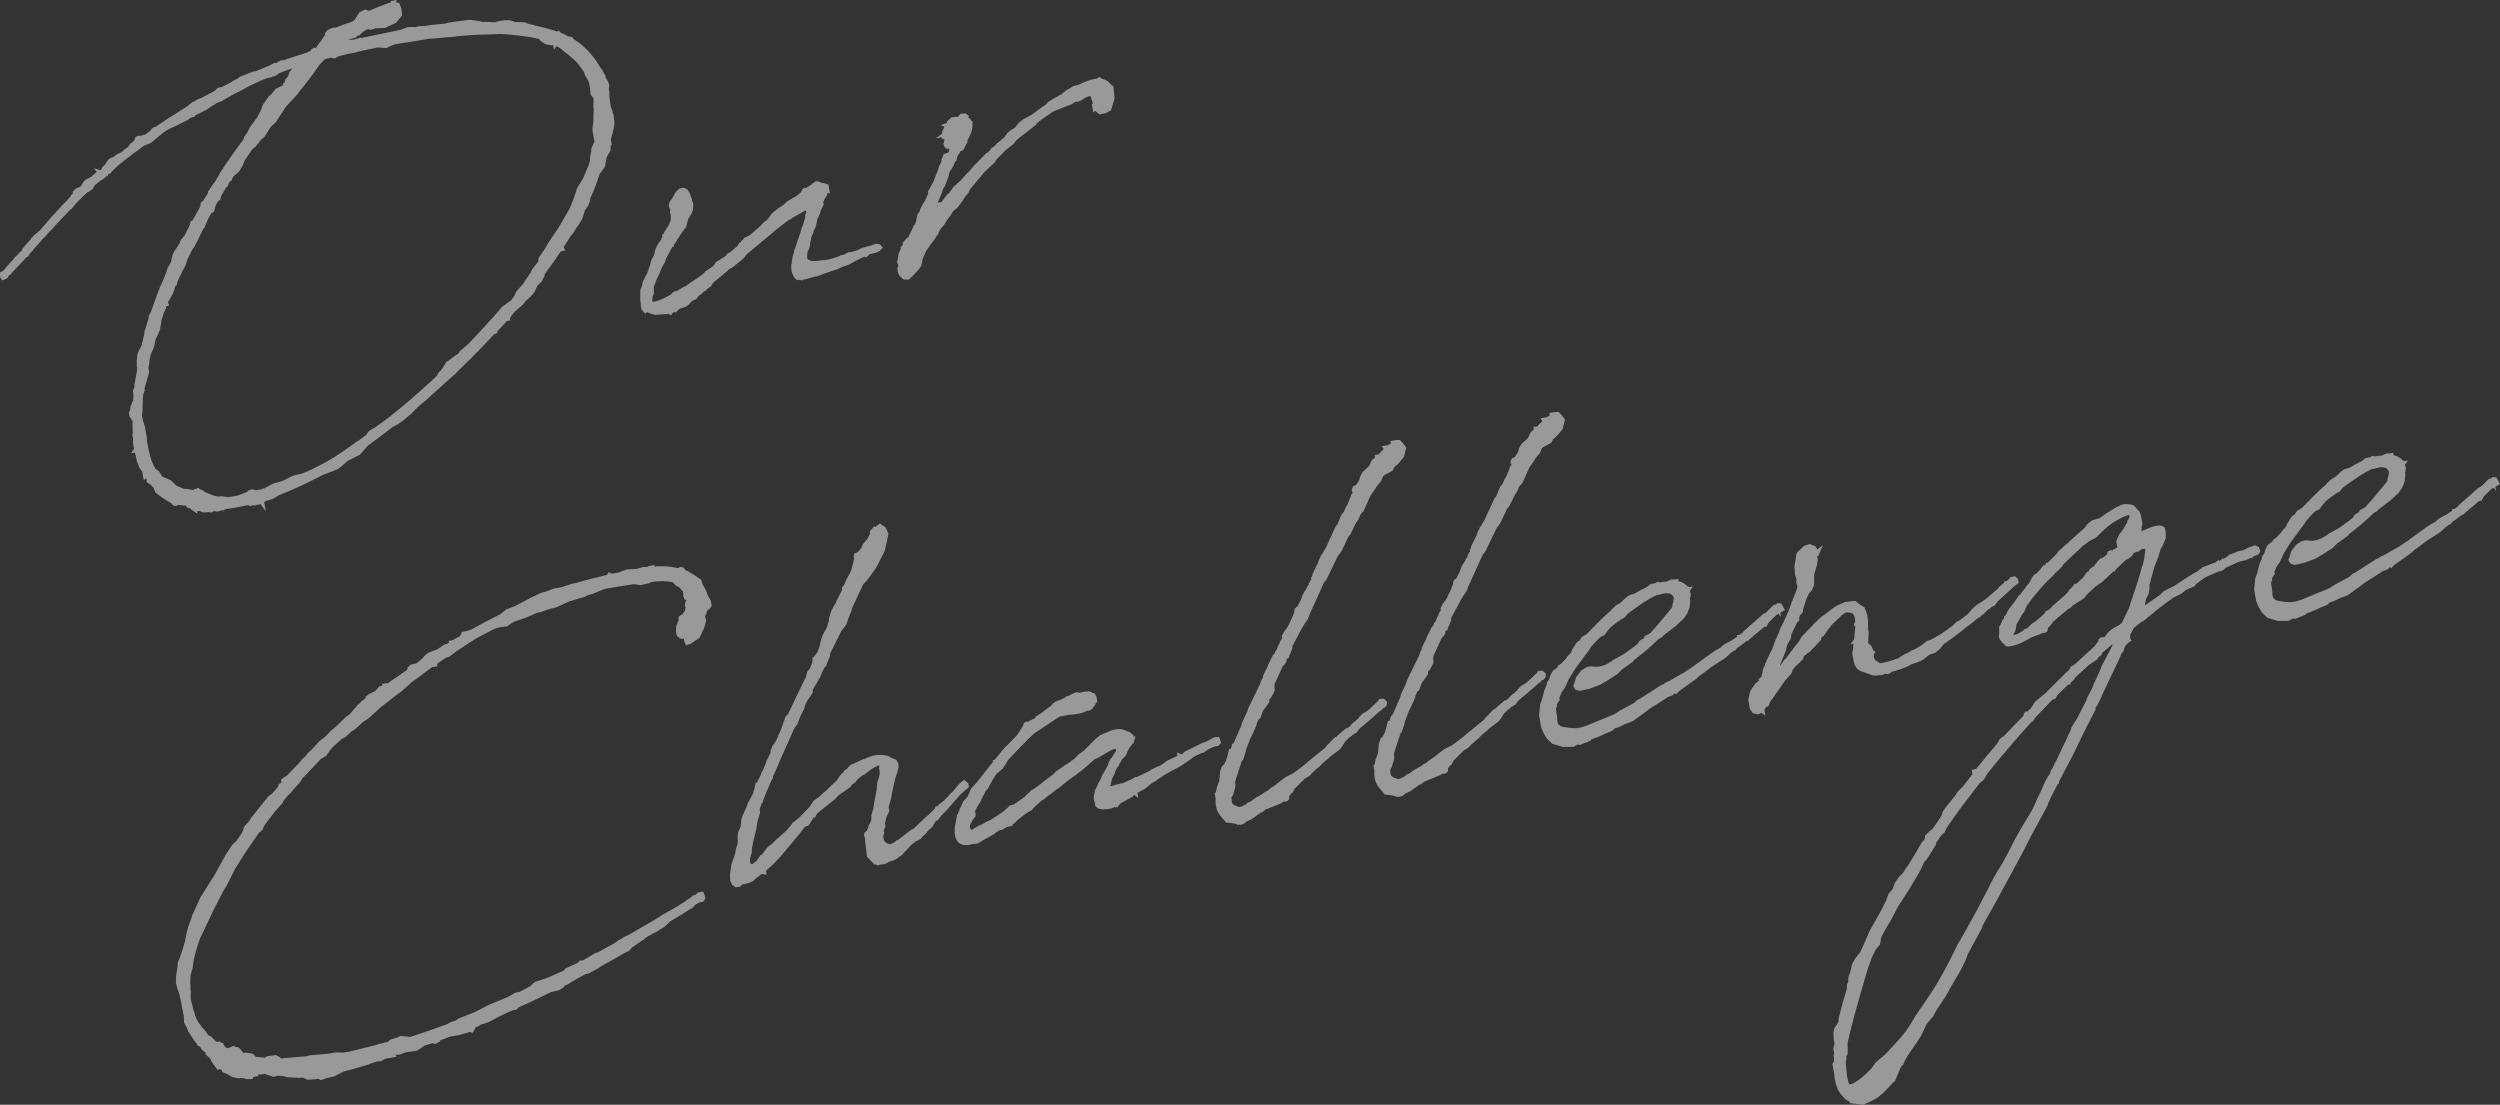 <?xml version="1.0" encoding="UTF-8"?><svg id="_レイヤー_2" xmlns="http://www.w3.org/2000/svg" viewBox="0 0 350.567 154.915"><rect x="0" y="0" width="350.567" height="154.915" fill="#333333" stroke="none"/><defs><style>.cls-1{opacity:.5;}.cls-2{fill:#fff;stroke:#fff;stroke-miterlimit:10;stroke-width:.672px;}</style></defs><g id="_レイヤー_3"><g class="cls-1"><path class="cls-2" d="m20.923,67.159c-.065-.046-.142-.148-.162-.261l-.197-.137-.075-.103-.103.075-.02-.111.056-.01-.086-.159-.029-.168.036-.122c-.429-.792-.481-.435-.706-1.378l-.066-.047-.408-1.663-.056.01.046-.065-.079-.448.056-.01-.029-.168-.125-.382.022-.525-.06-.336.057-.01c-.03-.169-.06-.337-.032-.515-.03-.168-.05-.28-.014-.401l-.03-.169.027-1.161-.076-.102-.132-.093-.03-.168-.075-.102-.066-.046-.059-.337-.057.01-.01-.056.111-.02.027-.178-.03-.169.047-.065-.011-.057.043-.413.165-.375.073-.245.103-.076.01.056.025-.178.05-.701-.032-.515-.04-.225.211-.442c-.01-.056-.02-.112.027-.178l-.04-.224.062-.301.347-1.969-.079-.448.017-.233-.013-.402.016-.233.097-.769.211-.442.35-.64c.017-.234.089-.479.161-.723l.037-.121.188-.901.016-.234.591-1.896.007-.292.175-.318.092-.132.693-1.972.631-1.671.092-.132.77-1.87.181-.61.406-.649c-.01-.056.046-.065.046-.065l.188-.901.108-.364.313-.519.37-.527.267-.452.109-.367.527-.614.772-1.522.026-.179.072-.244.169-.029,1.188-2.118.063-.3.017-.233.398-.36.128-.253.499-.782.017-.234,1.017-1.45.709-1.224.415-.594-.01-.057c.924-1.319,1.838-2.693,2.782-3.9l.155-.432.415-.594.341-.695,1.071-1.462.516-1.016.228-.676.785-1.121.204-.152.148-.141.62-.746.961-.458.164-.376.158-.085.146-.488.38-.472.191-.554.369-.527.194-.208.68-.409.287-.339.046-.067-.056.01c.056-.01.046-.066.046-.066l-3.582,1.325-.195.208-.316.172-.234-.017-.148.141-.505.089-.867.326-.057.01-1.761.831-1.053.59-1.062.535-.158.085-1.211.677-.363.236-.597.221-.057.01-.521.323-.624.399-.306.228-1.911.972.011.056-.057.01-.587.276-.093.133-2.181,1.077-.056.01-.373.181-.215.096-.623.399-1.766,1.466-.97.404c-1.283.918-2.557,1.895-3.774,2.861l.057-.01-.399.358-.491.492-.139.198-.169.03-.25.217-.036.122-.112.02-.344.349-.521.324-.762.596c.01.056-.046.066-.092.132l-.277.395.01.057-.103.076-.01-.056-.122-.037-.093.132-.102.075c-.595.568-1.244,1.145-1.828,1.768l-.62.745-.205.152-1.854,1.946-.677.755-.297.283-.436.482-.333.406-.204.152-2.02,2.321-.082.188-.261.162-1.947,2.077-.287.34-.111.02-.195.207-.129.253-.158.085-.215.096-.075-.103-.03-.168.017-.233.317-.172,1.056-1.227.343-.35.231-.33.148-.142.353-.293c.047-.066.093-.132.148-.142l-.01-.056.251-.217.056-.01.185-.264.027-.178.148-.141.139-.199.676-.756.158-.085.073-.243.491-.492.158-.085.297-.285.251-.217,1.778-2.047.148-.142.824-.896.241-.274.538-.558.148-.141.677-.754.035-.122.047-.065.158-.086.046-.067.129-.253.103-.076-.158.085-.02-.112.194-.208.158-.085.029.169.195-.208.362-.237.287-.34.083-.188.277-.396.848-.438.547-.501.261-.162.169-.029c.056-.01.103-.076.158-.085l-.076-.104.122.037.354-.294.165-.376.307-.226.175-.321.276-.396.205-.151.541-.212.194-.208.261-.161.43-.191.157-.086.502-.435.465-.313.324-.461.204-.153.445-.425.109-.367.102-.075.459-.023.383-.125.28-.049,1.022-.758-.02-.112.148-.142.383-.125c1.236-.854,2.586-1.728,4.048-2.622l.362-.237.559-.446.147-.141.225-.04.204-.152.057-.01.047-.065.586-.278.113-.02,1.956-1.039.343-.349.663-.175,1.323-.695.205-.151.688-.354.251-.217,1.894-.739.178.027,2.155-.9.316-.171.01.057c.168-.03.373-.183.597-.222l.363-.237.215-.095.29.006c.168-.029.326-.115.495-.145l.046-.065.056-.01,2.791-.897.531-.267.185-.264.159-.086.254.129.286-.339.509-.726.194-.208.313-.517.194-.208.1-.422.185-.263.587-.277.459-.023,1.353-.527.878-.271.372-.18.093-.133.168-.029.119-.309.498-.783.587-.276.31.118.143.149.046-.065,1.614-.689,1.576-.568.158-.085.036-.122.057-.01-.073.243.403-.011.244.072.21.541.083.795-.712.876-1.073.479-.316.171-.749.017-.917.045-.036.123-.168.03-.021-.113-.142-.148-.363.237-.224.04-.521.323-.214.096-.037.121-.297.284-.225.04-.297.284-.662.174-.225.04-1.831,1.421,1.102-.31.046-.065.215-.097-.066-.045.047-.066.065.046.122.036.158-.085.271-.105.693-.007.878-.27.233.016,5.467-1.138.271-.104.652-.231.337-.059.871.02.383-.125.515-.033.065.046c1.065-.188,2.085-.309,3.171-.385l.326-.115.337-.059,2.712-.362,1.547.247.066.047c.636.002,1.272.007,1.919.066l.057-.01.382-.125.898-.158.692-.006.798.264.928.01.412.043.497.201.724.161.188.083c1.079.215,2.233.532,3.22.878l.103-.078.142.149c.433.154.817.376,1.204.597l.168-.03.244.074.086.158.989.692c1.218.999,2.108,2.114,2.784,3.325l.293.353.096.214.021.113.227.305.069.394.229.306.19.43.04.224-.069.59.105.271.003.346-.026.179c.069.393.093.851.161,1.244l.069.393.212.541.039.225.125.382.122,1.02-.043.412-.224,1.022-.291.977.066.046.079.449-.103.076-.017.234-.014.581-.534.902-.23,1.313-.509.725-.158.085c-.409,1.287-.874,2.583-1.426,3.72l-.006.291-.238.62-.508.725-.244.91-.165.376-.268.452-.646.923-.221.386-.473.604-.904,1.431-.071.244.085.159-.168.03-.214.095c-.729,1.111-1.469,2.167-2.265,3.23l-.108.367-.294.63-.64.633-.376.818-.231.329-.389.416-.502.436-.574.679-1.003.87c-.24.273-.481.548-.712.877l-.129.253.02.112-.28.049-1.455,1.586-.026.178-.327.115c-1.695,1.859-3.467,3.617-5.295,5.385l-.24.273-.205.153-.649.577-3.24,2.94c-.409.304-.808.663-1.208,1.022l-.046.065-.251.217-.436.481-.25.218-1.06.881-.567.388-.791.43c-1.172.899-2.343,1.8-3.523,2.644l-.287.339-.77.888-1.752.887-.9.794-.408.304-.699.296-.868.326-.541.211-.112.02-.046.066c-1.538.791-3.662,1.859-5.939,2.722l-.781.485-.653.23-.57.042-.046.066.02.111-.317.172.021.112-.076-.103-.316.171-.066-.045-.111.02-.317.171-.468-.033-.215.096-.132-.093.057-.01-.348.003c-1.111.253-2.177.441-3.141.554l-.316.171-.121-.037-.327.116-.356-.053-.036.122-.179-.027-.524-.023-.112.02.133.093-.103.076-.356-.053-.683.062-.62-.237-.123-.037-.102.077-.31-.119-.245-.073.03.168-.133-.092-.029-.168-.61-.182-.161-.261-.076-.102-.392.069-.188-.083-.402.014-.244-.073-.317.171-.178-.026-.283-.297-.387-.221-.848-.544-.867-.656-.297-.7c-.198-.138-.283-.296-.426-.445l-.065-.046-.32-.174-.065-.047.006-.29Zm51.017-24.83l.508-.726.201-.498.482-.547.435-.482,1.146-1.704.211-.442.852-1.074.079-.535.914-1.375.442-.771,1.375-2.035,1.198-2.06.313-.518.613-1.438.528-1.597.673-1.101.175-.32c.32-.809.799-1.702.996-2.546l-.013-.402.151-.778.033-.468.413-.94q-.01-.056.036-.122l-.287-1.626.033-.468.105-.713v-.983l.05-.702-.069-.393.04-.758.014-.581-.132-.093-.294-.352-.112-.963-.079-.448-.155-.55-.257-.475-.238-.363-.059-.337c-.39-.567-.778-1.134-1.214-1.635l-1.161-1.011-.669-.518-.416-.389-.122-.037c-.132-.091-.264-.185-.386-.221l-.265-.184-.122-.037.011.057-.047.066-.02-.112-.581-.013-.478-.09-.244-.073-.527-.369-.229-.307c-1.276-.354-2.981-.515-4.396-.669l-.937-.066-.057.01-.525-.023-.224.039-.637-.003-.168.03-1.498.032-1.946.112-1.197.096-.393.069-.739.072-.346.004-.964.112-.627.052-.917.047c-1.401.247-2.691.475-3.823.616l-1.234.217-1.071.478-.938-.065-.29-.007-2.896.626-.215.095-.953.168-1.494.379-.419.248-.534-.08-.943.224-.983.983.01.057-.739,1.055-1.359,1.8-.481.548-.416.593-1.603,1.729-1.412,2.157-.743.709-.857,1.364-.455.369-.806,1.009-.455.369-1.145,1.705-.238.62-.441.772-.604.511-.297.284-.046.065-.109.366-.353.294-.247.564-.112.02-.839,1.477-.099.422-.158.085c-.241.274-.37.527-.498.782l-.208.787-.316.171-.488.838-.531,1.25-.103.076-1.066,2.153-.092.132-.165.376-.287.339-.68,1.392-.301.92-.441.772-.037.121-.468.951-.119.31-.146.488-.111.02-.155.432-.146.488-.093.131-.026.179-.791,1.412.085.159-.112.02-.164.375-.027.178-.293.63-.337,1.043-.017.233-.168,1.013-.32.809-.304.573-.115.656c-.251,1.199-.545.846-.799,2.685l.02.111-.036.122c-.072.244-.089.478-.105.712l.01.057.115.325-.716,2.498.076.101-.165.376c-.054.356-.105.712-.093,1.115l-.06,1.629-.046.065c-.076.881.408,1.663.511,2.57l.188,1.065-.026.177.04.226-.026.177.096.215.049.28-.046.065.115.327.06.336.095.215.08.449c.185.717.472,1.362.87,1.985l.462.324.324.521.095.214,1.316.578.558.537.086.158.375.166.875.367.469.033.533.079.479.089.261-.161.327-.116.198.138.243.073.462.324,1.185.485.723.162.111-.02.459-.023.713.106.234.016,1.346-.237.812-.316.598-.221.194-.208.168-.03.103-.076.178.027.311.119,1.065-.188.102-.075.123.036.26-.161.736-.419.373-.181,1.214-.33.745-.363.634-.342.495-.146.999-.233,1.128-.488.057-.01c1.379-.706,2.543-1.316,3.428-1.876.986-.635,1.963-1.328,2.939-2.021l.046-.067.317-.17,1.124-.834.37-.527.94-.57,1.181-.844.613-.456c2.333-1.857,4.646-3.825,6.872-5.952l.165-.375.538-.558.313-.516.268-.452.418-.248.764-.597.521-.323.221-.386.558-.444.502-.436,1.27-1.322,2.521-2.757,1.056-1.226,1.283-.919Z"/><path class="cls-2" d="m111.366,36.999c.017-.234-.022-.458.106-.712l-.02-.111.025-.179.191-.555.018-.233.128-.254c-.01-.057.083-.188.073-.243l.036-.123c.217-.733.501-1.418.719-2.149l.063-.301.128-.253.191-.554.026-.179.191-.554-.003-.346.165-.376-.079-.448-.142-.148-.162-.262-.194.208-.112.02-.68.409-1.108.601-.149.141-.372.182-.511.38-1.273.975-.9.795-.308.228-2.973,2.489-.231.329-.111.02-.129.254-1.468,1.183-.578.333-.092.132-1.97,1.619-.093.132-.102.076-.175.32-.159.085.01.056-.465.313-.139.198-.168.03-.24.274-.103.075-.047.066-.103.075-.157.086-.205.152-.277.395-.214.096-.373.182-.297.283-.139.199-.409.303-.821.261-.363.238.01.056-.148.142-.065-.047-.057.01-.316.171-.168.03-.036.122-.047.065-.065-.046.046-.066-.225.04-1.6.109-.01-.056-.336.06-.367-.11-.62-.237c-.112.02-.178-.026-.29-.006l-.01-.057-.046.067-.218-.25c-.05-.281-.089-.505-.072-.74l-.06-.336-.01-1.039.033-.469.174-.32.09-.479.026-.177.221-.386.073-.244.312-.518.466-1.295.09-.478.257-.508.211-.442.125-.6.248-.564.175-.32.287-.338.036-.123.093-.133.211-.441-.02-.112.056-.01.201-.499.637-.978.155-.432.083-.188.036-.124.013-.58-.108-.616.043-.413-.172-.317-.04-.224.109-.367.287-.339.479-.894.445-.426.393-.069.32.175.01.056s.01.057.066.046c.207.195.257.475.307.756l.065.046.28.933-.049.703-.202.498-.452.715-.271,1.089-.333.405-.139.198-.277.396-.268.452-.194.208-.036.122-.175.32-.287.34-.026.177-.056.01-.103.076-.911,1.721-.072.245-.119.309-.185.265c-.211.441-.422.883-.577,1.315l-.422.883c-.073.245-.155.432-.238.621l-.155.431.014.402-.013.581-.202.498.003.346-.046.066c.029.167.06.336.136.438.359.399,1.758-.194,3.071-.946l.287-.339.551-.155.781-.484.43-.19.408-.304c.727-.475,1.396-.939,2.111-1.471l.288-.34.362-.236.465-.313.307-.228.37-.527,1.303-.808c.047-.066.093-.131.149-.141l.082-.188.372-.183,1.105-.946.047-.065.174-.321.215-.095.083-.188.25-.218.139-.198.746-.362,1.505-1.305.436-.481.659-.521.555-.792.353-.294.456-.368.623-.4.251-.217.398-.359,1.258-.742.204-.152.455-.369.277-.395.036-.123.103-.076.244.074c.25-.219.558-.446.874-.617l.046-.065.466-.314.178.026c.179.027.32.175.396.277l.103-.076.355.052.311.119.039.225-.082.188.111-.02.021.112-.122-.036.02.112-.092.132-.109.366-.359.583-.201.499.059.336-.386.762-.063.3-.118.311-.211.441-.083.188-.125.6-.136.544-.267.452-.017.234-.33.751-.017.235-.136.543.004.347-.191.554-.139.198c-.152.777-.165,1.358.154,1.533.33.231.696.34,1.211.306l.571-.042.448-.079.347-.003.393-.069c.616-.109,1.214-.33,1.923-.57l.046-.066.336-.059.746-.363.291.006,1.204-.384.046-.066.056-.01.317-.17.719-.185.551-.156.057-.01c.046-.065.102-.075.158-.085l.056-.01.327-.115.301.062.141.149-.194.208-.215.095-.157.085-1,.234-.194.208-.149.141-.132-.092-.699.297-1.798.952-.494.145-.328.116-.688.353-.495.145-.383.125-.112.02c-.046.065-.102.075-.158.085l-.112.02-.653.232-.811.316-.449.079c-.663.174-1.204.386-1.606.399l-.103.076-.122-.036c-.111.02-.178-.027-.234-.017l-.168.03-.208-.194-.086-.159-.02-.111-.065-.047-.01-.056c-.143-.149-.202-.485-.195-.775l-.013-.403.082-.188Z"/><path class="cls-2" d="m130.329,30.42l-.073.244.38-.472.686-.699.195-.208.103-.075.112-.02-.011-.056.419-.248-.264-.185.337-.059.842-1.131.168-.03.739-1.056.9-.794.824-.897.093-.132.056-.01.918-1.028.046-.066,1.372-1.397.01.056.891-.851.231-.33.215-.095.445-.425.093-.133.056-.01,1.003-.87.369-.528.298-.283.781-.485.519-.669.557-.445,1.108-.601.466-.312c.353-.294.967-.749,1.692-1.223l.287-.341.939-.569.951-.515.148-.141.455-.37.577-.333.362-.238.72-.184c.904-.448,1.771-.775,2.511-.846l.316-.172.265.185c.3.062.554.191.752.331.065.045.131.091.151.204l.472.379.145,1.478-.436,1.464-.633.342-.617.109-.405-.333-.1-.561-.24.274-.05-.28.103-.075.006-.291-.125-.382-.24-.71-.274-.24-.821.26-.726.474-.271.106-.459.022-.567.39-.326.115-2.164.843c-.986.637-1.805,1.244-2.111,1.471l-.308.228-.23.329-2.035,1.573-.753.653-.276.395-.967.749-.251.218-.436.48-.742.71-.268.451-1.438,1.353-2.056,2.443-.247.564-.343.349-.591.915-.564.735-.204.151-.399.36-.323.461-.036.123-.38.472-.406.649-.23.329-.195.208-.461.66-.155.432-.194.208-.175.319-.473.604-.784,1.12-.202.498-.175.321-.191.554-.053.356-.036.122-.063.299-.276.396-.779.831-.491.491-.524-.023-.35-.343-.01-.056c-.142-.148-.228-.308-.212-.541l-.039-.224.093-.133.049-.702-.092.131-.096-.213.099-.422.105-.712.294-.631.036-.121-.02-.112.194-.208.119-.31-.02-.112.436-.481.112-.02.148-.141.505-1.072.294-.63.157-.086.182-.61.188-.9.333-.406.054-.356.478-.893.149-.141.531-1.25-.04-.225.745-1.345.394-1.052.164-.376.191-.554.026-.178.093-.133.294-.63-.03-.168.238-.62.326-.115.188.083.268-.452.099-.422.006-.29-.029-.169-.244-.072.139-.198-.036.121.129-.253-.066-.047-.175.32c-.23.331-.505.089-.554-.191l.092-.132-.02-.111.026-.178.119-.311.036-.121-.143-.148-.045.065-.301-.063-.03-.167.093-.132.215-.095-.112.02.102-.076-.111.02-.096-.214.165-.375.31.118.119-.31-.04-.224.027-.179-.123-.037.271-.105-.049-.279.103-.077.111-.02.185-.264.28-.049.403-.014.29.007.204-.152-.02-.111.195-.208.233.016.169-.03.132.093-.046.065-.261.161c.478.09.752.331.857.601l.066.047-.026.178c.118.673-.304,1.556-.792,2.394l.075.103-.479.893-.326.116-.406.649-.175.32-.099.422-.057.01c-.211.442-.412.939-.689,1.335.01.057-.057.01-.057.01l-.247.564-.053.355-.154.432-.357.931-.267.451-.073.244-.237.62-.485,1.185-.244.91-.237.62-.231.331-.092.131Z"/><path class="cls-2" d="m46.832,102.58l1.244-1.145.092-.131c.158-.087.308-.229.399-.36l.297-.283.316-.172.723-.82.093-.133.158-.085.175-.321.307-.226.241-.275.307-.226.399-.361.026-.178.409-.303.802-.373.527-.613.327-.115.316-.171-.02-.111.056-.01.02.111.225-.04.065.046.251-.216,3.144-2.175.094-.131-.317.171-.03-.168.298-.283.336-.06.04.224.809-.662.604-.511.139-.198.501-.436,1.353-.526.874-.617.495-.145.251-.218.158-.085-.02-.112.056-.01.021.112c.408-.304.996-.58,1.471-.837l-.02-.112.165-.376.505-.089.709-.24c1.37-.762,2.692-1.458,4.127-2.173l.809-.662,1.138-.432,2.172-1.134,1.49-.726.719-.184,1.026-.412,1.233-.217.654-.232.877-.27.561-.099c1.261-.395,2.643-.754,3.923-1.039l.382-.125.14-.197.065.045.356.052,1.065-.188.103-.075.056-.01.215-.095.598-.221.973-.056.056-.01.29.006.99-.289.402-.014.234.017.215-.096.046-.065.112-.02-.082.187.168-.029c1.243-.161,2.526-.098,3.615.173l.178.026.317-.172.178.027.294.353.376.164.903.535.857.6.125.382.03.168c.313.466.581.997.735,1.547l.419.735.089.505c-.175.32-.231.33-.251.218l-.185.264-.205.15c.004.347-.135.545-.263.799l-.047.066.175.662-.208.789-.623,1.38-1.136.778-.326.116-.086-.158-.108-.616.165-.376c-.011-.057-.112.02-.122-.037l-.148.142-.204.152-.169.029q-.046.065-.056.01l-.179-.027-.283-.295-.069-.393.05-.703.329-.752-.013-.403.567-.388.129-.254.251-.217-.04-.225.099-.421-.105-.271.054-.356.316-.171.112-.02-.021-.112-.207-.195-.254-.128-.133-.093-.02-.111-.076-.104-.003-.346-.108-.616-.066-.047-.188-.083-.303-.409-.442-.211-.273-.241-.04-.224-.243-.073c-.967-.234-2.062-.215-3.138-.083l-.168.03-.205.151-.888.216-.28.05-.769-.097-.122-.037c-1.58.221-2.87.448-4.159.676l-.057.01-1.781.719-.607.165-.531.267-2.035.59-1.874.851-.888.214-1.306.461-.448.079-1.129.488-.429.191-1.745.597-.419.247-.511.379-.796.082-.831.205c-.046.067-.158.086-.215.096l-2.17,1.134c-.895.504-1.825,1.131-3.379,2.156l-.046.065-.716.531-.383.125-.057.01-1.395.94-.093.133.03.167-.169.029-.029-.166-3.273,2.425-1.346,1.22-.567.391-.558.443-1.831,1.422-1.745,1.58-.727.475-1.095,1.001-.521.324-.845.784-.53.268-1.393,1.285-.426.537-.416.594-.735.42-.046.065-2.633,2.776-.129.254-.185.264-.871.963-.38.471-.398.359-.093.133-.574.679-.119.31-1.065,1.171-.185.265c-.38.471-.851,1.074-1.313,1.734l-.247.564-.456.368c-.877,1.253-1.939,2.771-2.926,4.39l-.452.715-1.112,2.22-.221.385-.231.33-.643,1.271-.865,1.655-.458,1.005-.598,1.204-.201.497-.598,1.205c-.382,1.107-.719,2.149-.934,3.229l-.148,1.123-.119.311-.099.422-.047.065-.062,1.284.044.57-.018.233.06.337-.03.814c.003.347.129.729.188,1.064l.105.271.099.561.201.485.06.336c.191.43.383.858.62,1.221l.132.093.172.317.01.056.34.286.379.513.02.111.416.39.244.071.709.743c.056-.01.122.036.132.092l.515-.032.152.204.168-.03.105.271.218.252.066.046.376.164.29.006.643-.285.255.127.233.018.198.14.38.511.329.229.327-.114.834.142.218.25.142.149.122.036,1.415.155.419-.248,1.02-.122.387.222.273.241,3.761-.316.438-.135.056-.01,1.086-.076,1.534-.154.896-.158.638.004.065.046.225-.04.29.007.785-.139,3.933-.982.214-.096.337-.06c.326-.115.606-.164.887-.214l.512-.378.935-.281.315-.171.882.077.3.062.337-.06c1.754-.541,3.49-1.193,5.123-1.77l.418-.247.709-.241.522-.323,2.108-.834,2.068-1.058.755-.307,1.94-.804.996-.581.561-.099,1.64-.867.595-.566,1.204-.387.325-.115.542-.211,2.144-.955.129-.254,1.445-.659.373-.182.139-.198.29.006.894-.503.521-.324.475-.257.439-.135.521-.323.057-.01.261-.162,1.425-.771.614-.456.372-.182.308-.227.699-.297,4.088-2.396.67-.466.586-.276.047-.065c.904-.448,1.676-.989,2.514-1.483l.148-.143.726-.475.149-.142.045-.066.337-.06.297-.283.103-.075.337-.06.104.271.05.28-.139.198-.449.079-.735.418-.23.33-1.359.818-.046.065-.419.247-1.518.903.01.056-.148.142-.548.502-.68.408-.465.313-.169.03-.68.407-.214.097-.567.389-.092.132-.057.01c-.466.314-.885.562-1.237.854l-.362.238-.436.481-.43.19-3.576,2.02-.148.141-1.425.771-.393.069-1.425.771-.205.151q-.111.02-.215.095l-.623.4-.587.276-.186.264-.521.323-1.112.253-2.981,1.451-.057.01c-.476.257-1.128.488-1.604.746l-.297.282-.178-.025-.644.285-.168.03c-.057.01-.046.067-.103.077l-.225.039-.046.065-.745.362-.689.354-1.165.608-.188-.081-.057.01-.139.198-.606.164-.308.228-.541.211-.118.311-.176.318-.244-.071-.438.135-.606.164-.551.155-1.29.228-1.68.644.029.167-.315.172-.301-.063-.01-.056c-.112.02-.225.039-.383.125l-.056.01-.878.271-.261.162-.307.227-.521.324-1.468.2-.924.336-.291-.007-.605.164.095.215-1.178.207c-.056.01-.168.029-.215.098l-.362.236-.515.033-1.261.395-.045.066-.057.01c-1.755.541-3.306.93-3.306.93l-.056.01-.373.182-1.007.524-1.055.243-.653.231-.32-.176-.28.05-1.254.105-.696-.34-.393.069-1.808-.087-.432-.155-.938-.065-.55.154-.677-.227-.432-.155c-.113.02-.179-.026-.234-.017l-.562.099-.356-.054-.224.039-.007.292-.617.108-.072.243-.637-.003-.132-.092-.413-.043-.233-.017-.122-.036-.158.086-.778-.152-.772-.441-.498-.202-.039-.224.056-.01-.752-.33-.103.075-.38-.511-.312-.466-.05-.28-.689-.629-.04-.224.057-.011-.472-.38-.132-.093-.237-.361-.01-.057-.198-.14-.188-.081-.096-.215-.076-.103c-.359-.399-.607-.818-.854-1.236l-.228-.308-.115-.326-.363-.745-.075-.103-.017-.748c-.313-1.448-.468-2.981-.956-4.109l-.04-.225-.135-.438.026-.179c-.053-.626.073-1.227.188-1.883l-.01-.056.026-.178.032-.469.248-.563c.336-1.042.739-2.038.897-3.107.062-.3.116-.655.234-.965l.026-.179.502-1.418.072-.243,1.164-2.576.904-1.431.997-1.563,1.491-2.69.175-.319.867-1.311.548-.5.739-1.056.34-.695.017-.234.185-.263.538-.559.359-.583,1.139-1.416,1.185-1.479.465-.313,1.01-1.161-.021-.111.037-.123.316-.17.148-.143-.069-.393.149-.142.475-.257,1.075-1.115.927-.972.186-.265.547-.501.231-.329.742-.709.871-.963.864-.674.732-.764.046-.066.205-.151Z"/><path class="cls-2" d="m123.757,115.44l.069.393-.165.377-.046.065-.043.412.076.103-.119.311c-.017.232.023.457.062.682l.115.326.208.195.274.24.31.119.3.062c.225-.039.383-.125.598-.221l.419-.247.092-.133.169-.03,1.831-1.42.214-.095.261-.162,1.781-1.701c.057-.01.103-.077.159-.087l.983-.982.128-.254.224-.039.287-.34.614-.454.732-.765.139-.198.502-.435.046-.066.759-.943c.046-.066.103-.076.158-.086l.093-.132.204-.151.274.24.039.225-.148.143-.455.369-.696.642-.185.265-.584.623c-.473.604-1.103,1.293-1.742,1.926l-.426.537-.168.03-.241.272-.128.255-.103.076-.119.31-.297.283-.204.152-.287.338-.139.199-.502.436-.185.264-.316.171-.43.19-.092.133-.512.379-.778.832-.148.142-.287.339-.148.143-.112.02-.148.141-.409.305-.373.18-.551.156c-.316.171-.521.323-.689.353-.168.03-.336.06-.459.022l-.325.116-.321-.175-.142-.148c-.01-.057-.065-.047-.065-.047l-.416-.389.011.055-.284-.296-.132-1.074-.122-1.021-.014-.402-.135-.438.036-.123.308-.228.072-.243.175-.32.017-.233.268-.452.072-.245.082-.188-.006-.692.264-.798c.076-.88.356-1.912.488-2.803l.066-.938c.273-.741.465-1.295.271-2.07l.036-.122-.013-.402-.33-.23c-.393.069-.867.326-1.436.715l-.762.598-.372.181-.558.444-.39.416-.093.132-.409.304-.333.404-.977.693-.261.162c-.261.161-.455.369-.604.511l-.139.197-2.686,2.149-.211.442-.281.05-.117.31-.186.265-.313.518-.541.211-.749.999-1.527,1.829-1.24,1.49-1.179,1.191-.251.218-.352.293-.278.396.03.168-.356-.054-.818.606-.548.501-.541.212-.999.233-.186.265-.392.068-.33-.23-.202-.485-.016-.748.132-.891.043-.412.311-.864.191-.554.188-.9.036-.122.118-.31.089-.479-.043-.57.05-.703.376-.816.076-.882.1-.423.201-.497.294-.63.164-.375.155-.433.699-1.28.291-.975.017-.235.046-.065.026-.178.158-.086.516-1.016.082-.188.072-.243.057-.01.567-1.372.108-.366.222-.386.294-.63.125-.6.165-.377.508-.725c.201-.499.403-.996.66-1.504l.656-1.85.344-.351c.752-1.635,1.561-3.28,2.369-4.927l.129-.253.072-.243.135-.545.38-.472.237-.62.155-.432-.013-.402.147-.143.427-.537.211-.442.155-.433.27-1.088.192-.554.257-.508.313-.518.327-1.098.017-.233.062-.301.139-.198-.029-.168.19-.553.047-.067.056-.01.119-.31.129-.253.102-.078.037-.121.293-.63.304-.574.165-.376.103-.075-.036.122.046-.066-.01-.056.099-.422.017-.233.333-.406.108-.366.129-.254.083-.188.524-.96.191-.554.135-.544.073-.243.053-.357.129-.253-.115-.327.026-.178.429-.191.574-.679.201-.498.666-.811.258-.507.165-.376-.039-.224.194-.208.115.327.359-.584.409-.303.528.369.297.699-.476,2.223-1.029,2.031-.405.649-1.026,1.396-.538.557-1.763,3.78.066.045-.202.498-.273.743-.19.554-.278.395-.426.538-1.662,3.357.039.225-.366.873-.155.433-.24.272-.258.509-.366.874-1.069,1.807.014.402-.692.989-.387.762-.053.356-.597,1.204-.394,1.052-.379.471-1.907,4.267c-.366.875-.732,1.748-1.155,2.632l-.017.233-.092.133-.129.254c-.412.939-.825,1.879-1.172,2.865l-.036.122-.103.077-.346.984.079.449-.363,1.221-.158,1.068-.406,1.632-.214,1.079-.014.58-.254.854.025.805.284.297.244.072.28-.05.659-.521.278-.396.102-.075.129-.253.363-.238.175-.319.287-.341.185-.263.558-.446.204-.151.39-.415,1.551-1.371.379-.473.195-.207.276-.396.205-.15.66-.521,1.613-1.671.082-.188.369-.528.818-.605.594-.567.158-.086c.538-.557,1.086-1.059,1.634-1.56l.601-.856.398-.36.129-.253.271-.106.139-.198.39-.416.484-.199,1.23-.564.225-.04c.895-.504,1.848-.672,2.992-.411.122.037.244.072.264.185l.311.118.498.201.172.318.022.457-.208.788-.046.065c-.301.922-.479,1.877-.667,2.777-.06.646-.297,1.267-.469,1.932l.089.506-.376.818-.234.965Z"/><path class="cls-2" d="m154.746,109.171l.037-.122.082-.188.791-1.41.146-.489.139-.197.036-.122.148-.143.545-.847.175-.319-.02-.113.065.046.07-.59-.066-.046-.291-.006-.504.089-.644.286-1.518.902-.373.182-.271.105-1.448,1.297-.057.01-.398.359-.362.236-.354.295-1.182.843-1.161.957-.466.312-.761.598-.261.161-.604.511-.315.171-.901.795-.297.283-.287.34-.476.258-.465.312-1.217.967-.093.131-.502.437-.111.02.01.056-.505.089-.624.399-.448.078c-.148.143-.363.238-.521.324l-.194.207-1.053.59-.214.096-.782.485-.103.075-.158.086-.168.03-.347.003-.056.01c-.878.27-1.637.23-1.97-.348-.353-.688-.276-1.57-.042-2.535l.105-.713.157-.085.018-.233.165-.377.072-.244.102-.076.011.057.062-.301.294-.629.537-.557.093-.133.32-.809.175-.318.389-.416.574-.68,2.128-2.688-.01-.056.056-.01.621-.745.139-.198.814-.952.399-.36,1.271-1.321.046-.066.544-.848.231-.33.155-.432.102-.075.403-.014.148-.142.372-.181.215-.097.271-.105.194-.208-.02-.111.419-.247,1.637-1.213.287-.342.204-.15.429-.191.123.037.102-.076.475-.258.169-.03.251-.216.382-.126.317-.171.372-.182.215-.096.591.07.326-.116.337-.06.234.018.111-.02.01.055.225-.039.188.082.075.102.234.017.162.261.089.506-.148.141c-.026.179-.175.32-.498.783-.148.141-.327.114-.393.068l-.587.277-.384.125-1.009.178-.917.045.01.057-.224.04-.011-.057-.112.02-.382.126-.393.069-.727.474-.828.551-1.19.788-.828.55c-.307.229-.548.502-.845.786q-.047.065-.057.011l-.435.48-.047.066-.103.075-2.196,2.294-.186.265-.406.649-.323.462-.353.294-.455.369-.139.197-.405.649-.093.132-.083.188-.524.961-.148.143-.092.131-.149.142-.072.244-.129.253-.112.021-.062.301-.175.319-.072.244-.231.33-.221.386-.442.771.02.113.116.325-.037.122.021.113-.093.131-.194.208-.129.255-.222.385-.165.377.021.111-.036.123.06.336.142.148.218.25.188.082,1.099-.656.485-.2.735-.419.056-.01.271-.105c.68-.408,1.35-.873,2.02-1.338l.251-.219.353-.293.241-.273.448-.079c.568-.39,1.19-.788,1.749-1.232l.24-.274.363-.237-.01-.056.102-.077.14-.198.214-.095.772-.54.409-.303.353-.295,1.376-1.051.343-.35,1.442-1.006.316-.172.92-.683.436-.48.921-.683.241-.274.399-.358.24-.274.594-.567.649-.576,1.67-.699.673-.119.524.023.433.154.254.13c.234.017.366.108.518.312l.01.057.122.037.039.224-.025.178.111-.02-.036.123-.065-.047-.093.132-.083.188-.072.244-.287.338c-.036.123-.128.256-.221.387l-.284.686-.286.34-.159.086-.534.902-.093.134.01.056-.102.076-.258.508-.082.188-.073.243-.339.696c-.093.132-.119.311-.155.432l-.089.479-.047.066c-.072.243-.089.477-.013.58.029.168-.047.066.188.083.056-.01.122.036.178.026l.271-.105.393-.069.103-.076.393-.069.271-.105.121.036c.383-.124.699-.298,1.185-.497l.429-.191.363-.237.336-.06,1.864-.907.148-.142.587-.276.01.056.689-.352.41-.305.214-.096.194-.207,1.762-.83-.02-.113.188.083.476-.258.139-.197,2.553-1.26.281-.05,1.322-.695c.057-.01.112-.02.179.027l.111-.02.126.381-.195.209-.448.079-.913.392-.614.455-.225.04-.857.382-.419.248-1.181.844-.885.561-1.006.523-1.155.666-.204.152-.521.322-.251.218-.419.248-.056.01-.363.237-.399.359-.158.086-.092.131-1.369.763.02.112-.065-.047-.419.247-.037.123-.894.503-.792.43-.24.273-.047.064-.076-.102-.158.086-.092.133-.122-.037-.046.066-.373.182-.617.108-.122-.036-.393.069-.301-.063-.243-.072-.208-.194.007-.291-.096-.214c-.096-.215-.126-.383-.072-.739l.099-.422.017-.233.303-.574.119-.311.35-.639.129-.254Z"/><path class="cls-2" d="m181.399,108.808c.67-.464,1.329-.985,1.989-1.507l.046-.065,2.63-2.14.23-.33.399-.359.092-.133.641-.633.271-.105.139-.197,1.059-.881.28-.049.194-.208.159-.085.185-.264.297-.285.122.037.231-.33.353-.293.185-.264.344-.35.576-.333.456-.369c.353-.293.696-.644,1.039-.991.046-.068.103-.078.159-.088l.128-.253.168-.03.179.026.208.196-.017.233-.195.208-.214.095-.148.143-.093.132-.112.02c-.937.916-2.006,1.74-3.009,2.611l-.323.462-.521.322-.353.294c-.262.162-.455.369-.649.578-.354.292-.581.968-.935,1.262l-1.227.91-.344.35-.307.227-.649.578-.094.131-.147.143-.456.369-.696.643-.24.273-.68.41-.343.349-.148.142-.983.982-.258.508-.204.152-.37.526.004.347-.148.143-.459.021-.307.229-.97.402-1.026.412-.065-.047-.66.521-.28.049-.092.132-1.182.845-.168.029-.204.152-.281.049-.138.198-.205.151-.056.01-.215.097-.179-.028-.168.03-.188-.082-.244-.073-.891-.131-.235-.018-.369-.455c-.284-.296-.653-.752-.788-1.189-.165-.608-.217-1.234-.046-1.9l-.168.029-.01-.055.057-.011.082-.188.016-.233.089-.479.357-.93.108-1.348.238-.62.251-.218.303-.574.191-.554.234-.967.112-.02.194-.208.027-.178.108-.366.158-.085.624-1.382.118-.31.377-.819.182-.609.716-1.513.062-.301,1.699-3.479.191-.554.268-.452-.03-.168.423-.884.175-.321.072-.242.68-1.393.251-.218.108-.365.103-.078.129-.253.036-.121.165-.377.046-.065.129-.255.072-.244.277-.396-.01-.056-.003-.346.258-.507.378-.472.223-.386.715-1.514-.01-.056.129-.254.079-.534.148-.142.168-.029c.119-.31.294-.63.47-.95l.164-.376.191-.554.268-.452.185-.264.165-.376.195-.208c.046-.065.036-.121.092-.131l-.03-.169.175-.32.186-.264-.04-.224.185-.264-.029-.168.634-1.325.139-.199.062-.3.376-.818.103-.075.258-.508.23-.33,1.423-3.083.24-.273.567-1.373.334-.405.329-.751.185-.264.485-1.183.083-.189-.01-.056.194-.208.036-.122.062-.3.083-.188-.195.208-.075-.103-.01-.056.118-.311.271-.104.04.225.154-.433.324-.461.211-.442.017-.233.304-.574.946-.861.376-.817.354-.295.092-.131.083-.188-.01-.056.056-.01.122.036.215-.096.185-.264.343-.35.251-.219.073-.243-.076-.103.168-.029.076.103.25-.218.179.026.046-.066c.103-.076.083-.188.205-.153l.112-.02.026-.177-.029-.168.168-.03.01.056.271-.105.346-.004.284.296.379.512-.271,1.088-.62.745-.742.709-.165.376-1.108.599-.251.218-.284.686-.666.811-.082.189-.74,1.056-.953,2.132-.481.547-.237.62-.591.914.01.056-.551,1.138-.333.406-.882,1.888-.601.858-.68,1.392-.845,1.767-.379.472-1.706,3.77-.293.629-.274.742-.462.66-.488.836-1.261,2.361.003.347-.366.874-.157.086.039.224-.363.237.014.402-.186.265-.194.207-.056.01-.789,1.758-.422.883-.043.413.042.57-.128.255-.35.639-.261.162-.023.524-.37.526-.471.604-.347.986-.251.219-.376.816.02.112-.33.753-.505,1.072s.01.055-.046.064l-.43,1.174c-.046.066-.092.132-.082.188l-.171.667-.265.798-.231.33-.937,2.882.052.626-.062.301-.255.854-.185.265-.072.243.082.795.172.316.264.186.142.148.179.026.554.191.449-.079.745-.363.194-.207.485-.201.148-.141.567-.391.996-.58.148-.141.531-.268.297-.283.727-.475.455-.371.967-.748.903-.448.057-.01Z"/><path class="cls-2" d="m203.663,104.885c.67-.464,1.329-.985,1.989-1.507l.046-.065,2.629-2.14.231-.33.399-.359.092-.133.641-.633.271-.105.139-.197,1.059-.881.28-.049.194-.208.159-.085.185-.264.297-.285.122.037.231-.33.353-.293.185-.264.343-.35.578-.333.455-.369c.354-.293.696-.644,1.039-.991.047-.068.103-.078.158-.088l.129-.253.168-.03.179.026.208.196-.017.233-.194.208-.215.095-.148.143-.093.132-.112.02c-.937.916-2.006,1.74-3.009,2.611l-.323.462-.521.322-.353.294c-.261.162-.455.369-.65.578-.353.292-.58.968-.934,1.262l-1.227.91-.344.35-.307.227-.649.578-.093.131-.148.143-.455.369-.696.643-.241.273-.68.41-.343.349-.148.142-.983.982-.257.508-.205.152-.369.526.003.347-.148.143-.459.021-.307.229-.97.402-1.025.412-.066-.047-.66.521-.28.049-.093.133-1.181.844-.168.029-.204.152-.28.049-.14.198-.204.151-.056.01-.215.097-.179-.028-.168.03-.188-.082-.244-.073-.891-.131-.234-.018-.37-.455c-.283-.296-.653-.752-.788-1.189-.165-.608-.218-1.234-.046-1.9l-.168.029-.01-.055.057-.011.082-.188.017-.233.089-.479.356-.93.109-1.348.237-.62.251-.218.303-.574.191-.554.234-.967.112-.02.194-.208.026-.178.109-.366.158-.085.624-1.382.119-.31.376-.818.182-.61.716-1.513.062-.301,1.698-3.479.193-.554.267-.452-.03-.168.423-.884.175-.321.072-.243.68-1.392.25-.218.109-.365.104-.078.128-.253.036-.121.165-.377.047-.065.128-.255.072-.244.277-.396-.01-.056-.003-.346.257-.507.38-.472.222-.386.716-1.514-.011-.056.129-.254.079-.534.149-.142.168-.029c.119-.31.293-.63.469-.95l.164-.376.191-.554.268-.452.185-.264.165-.376.194-.208c.046-.066.036-.122.093-.131l-.029-.169.174-.32.186-.264-.04-.224.185-.264-.029-.168.634-1.325.138-.199.063-.3.376-.818.103-.075.257-.508.231-.33,1.423-3.083.24-.273.567-1.373.333-.405.331-.751.184-.264.485-1.183.083-.189-.01-.056.194-.208.036-.122.062-.3.083-.188-.195.208-.075-.103-.01-.056.118-.311.271-.104.04.225.154-.433.324-.461.211-.442.016-.233.305-.574.946-.861.376-.817.354-.295.092-.131.083-.188-.01-.056.056-.01.123.036.214-.096.185-.264.343-.35.251-.218.073-.244-.077-.103.169-.029.076.103.251-.218.178.026.046-.066c.103-.076.083-.188.205-.153l.112-.02.026-.177-.03-.168.169-.03.01.056.271-.105.346-.004.284.296.379.512-.271,1.088-.62.745-.742.709-.165.376-1.108.599-.251.218-.283.686-.667.811-.083.189-.738,1.056-.954,2.132-.481.547-.237.62-.591.914.01.056-.551,1.138-.333.406-.882,1.888-.6.858-.681,1.392-.844,1.767-.38.472-1.706,3.77-.293.629-.274.742-.462.66-.488.836-1.261,2.361.003.347-.366.874-.157.086.039.224-.363.237.014.402-.186.264-.194.208-.056.01-.789,1.757-.423.884-.042.413.042.57-.128.255-.35.639-.261.162-.023.524-.37.526-.471.604-.347.986-.251.219-.376.816.02.112-.33.753-.505,1.072s.01.055-.046.064l-.43,1.174c-.046.066-.092.132-.082.188l-.172.667-.264.798-.23.33-.938,2.882.053.626-.062.301-.254.854-.186.265-.072.243.082.795.172.316.264.186.142.148.179.026.554.191.449-.079.745-.363.194-.207.485-.201.148-.142.567-.39.996-.58.148-.141.531-.268.297-.283.726-.475.455-.371.967-.748.904-.448.057-.01Z"/><path class="cls-2" d="m218.314,97.794l.05.28-.23.331-.129.253c-.056.01-.046.065-.036.121l.029.169-.165.375.191,1.412c-.046.066.036.861.31,1.102.406.334.238.363,1.719.564l.993.057.729-.129.82-.262,3.937-1.616.726-.476,2.059-1.115.399-.357.205-.152.111-.02,3.118-1.994.225-.04.352-.295.486-.2,1.731-.999.214-.095c1.871-1.198,2.567-1.84,4.372-3.084l1.155-.666.036-.122.306-.227.951-.515.986-.636-.02-.112.167-.029.614-.455.036-.123,2.702-2.384.271-.105c.354-.292.696-.643,1.086-1.058.092-.132.27-.106.346-.003l-.01-.056.194-.208.234.016.258.475-.261.161-.476.258-.26.162-1.133,1.124-.211.442-.28.05-.204.151c-.445.425-.957.804-1.412,1.174l-.046.066-.354.292-.194.208-.168.03-1.637,1.213-.036.123-.214.096-.41.303-.102.075-.696.644-1.974,1.273c-.612.455-1.217.965-1.841,1.364l-.139.197-2.566,1.84-.194.208-.142-.148-.548.501-.653.231-.409.303-.056.011c-.67.464-1.351.873-2.029,1.282l-.762.596-1.591,1.148-.429.19-.653.231-.904.447-.551.156-.204.15-.194.209-.7.296-.111.021c-.634.342-1.39.648-2.154.899l-.139.196-.271.107.056-.01-1.082.422-.356-.054-.577.333-1.386.014-1.342-.4-.699-.686-.41-.68-.306-.754-.169-.953.037-.123-.076-.102-.069-.393.146-1.471.273-.742.271-1.09.237-.619.093-.131.088-.479.288-.34.099-.422.247-.564.139-.198.567-.388.176-.321.362-.237.39-.414.102-.077.472-.603.437-.481.293-.63.186-.264.221-.385.194-.208.316-.171.083-.189.231-.329.419-.248.26-.162c1.076-1.114,2.197-2.295,3.405-3.317l.092-.131.491-.491.681-.41c.056-.01.112-.02.103-.075l.593-.567.354-.294.158-.085.766-.251c.577-.333,1.154-.666,1.742-.942l.455-.368.561-.099.317-.172.188.083c.448-.079.897-.158,1.3-.171l.046-.066.158-.087.123.038.157-.087.047-.066.356.054-.01-.058.056-.01-.036.123.188.083.168-.03.075.102.057-.01.365.109.066.046c.32.175.574.303.68.574l.178.026-.036.122.056-.01-.046.065.05.281.096.214-.043.412-.083.189.06.336-.076.88-.319.808-.462.659-.548.501-.445.426-1.785,1.355-.24.273-.373.182c-1.132,1.124-2.396,2.156-3.669,3.133l-.036.121-1.488,1.071-.64.633-1.35.875-.996.579-1.465.548-.888.214-.393.069-.366-.109-.161-.26.083-.188.254-.855.656-.866.68-.409.448-.08.412.043.469.035.729-.129.653-.232.679-.408.225-.039.083-.188,1.527-.848,1.386-.996.659-.521.222-.386.679-.409.073-.245.792-.427.185-.265.63-.688,2.147-2.576.176-.319.043-.412.082-.188.132-.89-.065-.047-.076-.103-.161-.26-.341-.287-.422-.099-.412-.043-.617.109-.383.125-.234-.017c-1.454.604-2.933,1.731-3.807,2.348l-.613.455-.139.199-.241.273-.233-.016q-.047.065-.104.075l.021.112-.316.172-.093.132-.112.02-1.115.891-.527.612-.323.462-.531.267-.205.153c-.444.425-.824.896-1.26,1.378l-.221.385-.61.801-.323.462-.519.669-.647.923-.626,1.035-.14.199-.246.564-.295.629-.461.659-.367.874Z"/><path class="cls-2" d="m248.62,91.586l.118-.31.047-.067.237-.62.274-.741.458-1.006.109-.367.892-1.833.2-.499.129-.254.465-1.295.402-.997.357-.929.105-.713-.06-.336-.112.02-.02-.112.093-.132-.271-.877-.075-1.084.053-.356.222-1.368.891-.851.597-.221.62.238.172.317.079.448.204-.153-.082.188-.112.02-.093.132-.053.356c.01.056.076.102.086.158.007.691-.268,1.435-.495,2.11l-.013,1.563-.341.695-.297.284-.422.884-.218.732-.191.554-.125.6-.39.415-.073.244-.053.356.02.112-.204.152-.891,1.833-.033.469-.524.959-.198.844-.852,2.058-.146.488-.458,1.006.01.057-.062.301-.103.075-.109.365-.135.544c.241-.272.313-.518.498-.781l.129-.253.047-.066.108-.366.297-.283.138-.197.268-.453.297-.282.416-.594.251-.219c.61-.801,1.211-1.657,1.877-2.47l.222-.385.082-.189.445-.425.287-.34.789-.774.138-.198,1.143-1.067.26-.163c.465-.312.864-.673,1.273-.976.307-.228,1.089-.712,1.772-.774l-.011-.057,1.076-.131.472.379.649.406.327.867.069.394.042.571.007.691.013.403.08.449-.09,1.46.02.112.481.435.288.643.131.092-.092.133-.044.411.079.449.294.354.264.186.519.312c.795-.082,1.729-.363,2.708-.709l1.043-.646.326-.115.68-.41.326-.115.997-.58.706-.586.494-.146.476-.257.895-.504c.623-.399,1.236-.854,1.85-1.309l.492-.49.271-.106,1.227-.91.344-.35.38-.472.445-.426,1.451-.949,1.709-1.457.186-.264.705-.587.168-.03-.02-.111.168-.029.446-.426.092-.132.337-.06.208.195.039.225-.148.141-.261.162c-.798.72-1.587,1.494-2.441,2.223l-.369.527-.373.182-.354.294-.112.02-.593.567-.093.132-.214.096c-.057.01-.104.076-.148.141l-.093.132-.261.161-.056.01c-.502.436-1.06.881-1.627,1.27l-.809.663-2.147,1.593-.215.096-.046.065-.62.745-.559.446-.765.25-.762.596-.363.237-.485.202-.652.23-.383.125-.204.151-.215.095-.158.086c-.429.192-.867.327-1.307.463l-.72.184-.25.218-.215.095-.468-.031-.317.17-.458.023-.112.02c-.664.175-1.323-.287-1.989-.457-.366-.11-.687-.284-.857-.602l-.097-.214c-.104-.271-.154-.551-.214-.888l-.099-.561.105-.713.103-1.059-.056.01.092-.132.205-2.116-.057.01-.132-.093.155-.432c-.036-.86-.323-1.503-1.082-1.543-.347.003-.488-.146-.907.103l-.511.378-.39.416c-.056.01-.046.065-.103.076l-1.038.993-.083.187-.148.142-.739,1.056-.409.303-.053.356-1.511,1.597-.215.095-.399.358-.214.096-.146.488-.39.416-.148.142-.398.359-.334.406-.194.208-.146.487-.481.547-.436.48c-.692.99-1.33,1.97-2.078,2.97l-.165.376-.066-.047-.426.538q-.056.01-.102.075l-.037.121-.157.088.075.101.02.112-.198-.139-.128.254-.271.105-.478-.088-.313-.466-.197-1.121.224-1.022.221-.387.463-.658.613-.455-.029-.168.057-.01.121.035-.039-.225.148-.142.145-.487.152-.778.221-.386.063-.3.623-1.382.139-.198Z"/><path class="cls-2" d="m257.498,148.464l-.01-.056-.023-.458.083-.188-.129-.729.172-.666-.129-.729-.026-.805.089-.479.545-.848.046-.065c-.01-.056.036-.122.026-.179l-.004-.346.109-.366c.297-1.267.65-2.543,1.06-3.828l.013-.58.176-.32.039-.758.155-.433.191-.554.053-.357.099-.422.396-.705.713-.877,1.365-3.074,1.76-3.142c.164-.376.329-.753.597-1.204l.026-.178.237-.62.574-.679.311-.865.555-.79.491-.491.23-.33.222-.387.24-.273c.591-.912,1.264-2.014,2.01-3.359l.436-.48.079-.535.594-.566.057-.01.445-.426,1.19-1.771.182-.609.277-.396.472-.604.62-.745.333-.405.314-.518.834-.842,1.268-1.668.062-.3-.04-.225.169-.03.27-.104c1.092-1.349,2.139-2.632,3.103-3.726l.035-.122.222-.386.148-.142.419-.248c.139-.197.287-.339.436-.48l2.346-2.438.062-.3.093-.132.28-.05.548-.501.591-.914,1.31-1.097.056-.01c1.178-1.191,2.355-2.382,3.543-3.516l.119-.311.476-.257,2.886-2.647.324-.462.056-.01.195-.208.006-.291.148-.142.459-.022.205-.152.471-.604.297-.284.466-.312.634-.342.511-.38.047-.066.891-1.833.046-.066c.165-.375.264-.798.456-1.351l.683-2.028.072-.244.301-.921.426-1.52.056-.01.261-1.144.165-1.359-.04-.224-.217-.251-.066-.046-.103.076-.168.03-.29-.007-.567.39-.402.012-.093.132-.112.02-.251.218-.082.188-.139.198-.409.303-.233-.016-.14.197-1.438,1.352-.083.188-.168.029-1.689,1.571-.158.085-.307.227-.363.237-1.096,1.002-.574.679-1.609,1.036-.093.131-.148.142-.316.17-.354.295-.046.065-.158.085-1.606,1.381-.37.527-.297.284-.139.198-.053.356-.102.075-.449.079-.373.182-.979.346-.214.095c-1.1.656-2.115,1.125-2.966,1.218-.225.04-.347.002-.376-.167l-.341-.286-.303-.41-.06-.336.062-.301-.026-.804.139-.198.036-.123.211-.442c-.01-.056.037-.121.083-.188.093-.131.195-.207.222-.385l.056-.01.515-1.015.287-.34.934-1.262.129-.254.205-.152.471-.604.047-.065.333-.406.036-.121.436-.481.433-.828.287-.34.167-.03.344-.349.241-.274.426-.538.056-.01.215-.095.103-.076.082-.188.168-.03c.641-.633.687-.699,1.326-1.333l.231-.33,1.095-1.002.159-.086.194-.208.548-.501.148-.141,1.15-1.012.399-.359.324-.462.353-.293.308-.229.989-.29c1.488-1.071,2.949-1.965,3.474-1.941.234.017.693-.006.947.122.254.129.444.557.699.687.188.083.465,1.652.382,1.84l-.082.188.013.402-.125.601-.109.364.354-.293,1.399-.593.765-.25.448-.079.356.053.198.138.069.392.026.806-.284.686-.165.376-.23.329-.363,1.221-.521,1.305-.742,2.674.022.459-.105.711-.386.763-.133.889-.164.376-.191.554-.047.066,3.089-2.163.491-.491.373-.182,1.062-.535,1.554-1.025c.568-.389,1.145-.721,1.779-1.064l.296-.284.28-.049.083-.187,1.409-.539.111-.02c.057-.01.113-.02.215-.095l.103-.077.01.057.644-.286.148-.143.065.047c.047-.067.103-.077.215-.096l.046-.065.158-.085.363-.237.251-.218.438-.135.587-.277.943-.225.848-.438c.112-.02.179.026.245.074l.194-.208.168-.03.254.13.115.325-.139.198-.158.086-.336.059-.251.217-.066-.046-.205.152-.698.296-.225.04-.719.185-1.874.851-.399.358-.551.155-.485.202-1.128.487-.373.182-1.228.911-.286.338-1.129.489-.66.521-1.062.533c-1.033.703-1.693,1.224-2.557,1.896l-.399.359-.66.52-.399.36-.418.247-.057.01-1.115.89-.359.584-.036.122-.222.386-.05.703.086.158-.158.085-.343.351-.148.141-.211.442-.109.367-.139.197-.056.01-.495,1.127-2.406,5.049.01.057-.551,1.138-.102.075-.258.508.029.169-.946,1.843-.056.011c-.238.62-.552,1.138-.846,1.767l-.422.885-.891,1.833-1.904,3.63-.026.18-.056.01-.994,1.908-.128.255-.531,1.249-2.31,4.281-1.029,2.029-2.835,5.24c-.91,1.723-1.888,3.396-2.854,5.128l-.062.3-2.006,3.707c-.555,1.774-1.673,3.301-2.547,4.899-.588,1.261-1.606,2.364-2.241,3.69l-.907,1.086-.257.507-.505,1.071c-.781,1.468-1.97,2.602-2.563,4.152l-.251.217-.376.818-.485,1.184c-.056.01-.046.066-.103.076-.973,1.038-1.824,2.113-3.11,2.688l-1.016.468-1.594-.182-.152-.205c-.563-.247-1.065-.796-1.484-1.53-.01-.056-.029-.169-.125-.383-.211-.541-.311-1.102-.353-1.672l-.237-1.346.185-.264c.026-.179.053-.356.023-.525Zm35.432-50.235l.026-.177.689-1.337.057-.011-.01-.055.191-.555.799-1.701.402-.996,1.342-2.548.492-1.475-.102.076c-.818.606-1.571,1.259-2.323,1.913l-.073.244-.408.303-.175.319-1.089.713-2.089,1.93-.036.121-.056.01-.204.151.02.112-.251.219-.083.188-.224.039-1.531,1.483-.313.518-.383.126-2.392,2.503-.369.526-.112.021c-2.178,2.406-4.289,4.86-6.279,7.351l-.138.197-.351.64-.604.511c-1.601,2.074-3.153,4.082-4.576,6.184l-.092.131-.294.631-.399.357-.831,1.188-.017.234-.268.453-.092.131-.628,1.035-.322.462-.251.218-.716,1.514-1.43,2.391-1.633,2.542-.817,1.589c-.628,1.036-1.162,1.939-1.538,2.758l-.133.891-.62.745-.633,1.325c.01.055.02.111-.027.179-.448,1.062-.683,2.027-1.009,3.125-.826,2.863-1.66,5.669-2.298,8.613l.01.058.026.804-.013.58-.222.386.05.281-.089.477c.02.113-.017.234.003.348l.029.168c.057.973.168,1.936.419,2.701.075.102.096.213.162.26l.637.004c.802-.373,1.461-.894,2.111-1.47l.835-.842.554-.79,1.356-1.165c1.307-1.443,2.754-2.739,3.896-4.791,1.188-2.117,3.081-3.837,6.404-10.897l-.037.121c.849-1.42,1.631-2.888,2.422-4.301l1.775-3.375c.541-1.194,1.251-2.418,1.934-3.464.617-1.091,1.225-2.238,1.775-3.376l.175-.319.792-1.411,1.521-2.523.504-1.071.201-.497.598-1.204.531-1.25.268-.452.083-.188.286-.339.046-.066.1-.422.111-.02.047-.066-.02-.111.551-1.138.139-.198c.458-1.006.917-2.011,1.432-3.027l.201-.497.304-.574.146-.487.452-.717.359-.582,1.333-2.606Zm-3.541-14.175l.056-.01.835-.84.175-.321.215-.095.056-.01.026-.178.251-.218.082-.188.28-.05,1.485-1.417.026-.178-.057.01.047-.066.112-.02.102-.075.092-.132.129-.253.568-.389.563-.736.297-.284.225-.04.409-.303.501-.436-.065-.046.026-.178.158-.085.066.045.111-.02-.082.188.093-.132.224-.04.139-.198.057-.01.158-.086.67-.464.01.057.046-.066-.283-.296-.089-.505.237-.62.129-.254.563-.735.396-.707.194-.207.007-.291.313-.517-.023-.459-.161-.26-.188-.084c-.729.129-1.996.814-2.972,1.507l-.354.294-.399.359-.594.567-.39.416-.362.237-.69.354-.715.53c-.261.163-.455.37-.65.577-.799.72-1.643,1.505-2.478,2.345l-.083.188-.389.416-.502.436-.333.405-.891.851-1.02,1.105-.999,1.216-.889,1.198-.036.121-.082.188-.202.498-.193.208-.885,1.542-.178.957-.093.132-.119.31-.072.243-.026.179.096.214.121.036c.225-.04.439-.135.71-.241.327-.115.689-.352,1.006-.525l.139-.196.438-.136.093-.131.594-.568.521-.323c.399-.358.808-.663,1.151-1.012l.194-.208.083-.188.271-.105.455-.37.139-.198,1.402-1.23Z"/><path class="cls-2" d="m318.592,80.121l.05.28-.231.331-.128.253c-.057.01-.047.065-.037.121l.03.169-.165.376.191,1.412c-.047.065.036.86.31,1.1.406.334.237.364,1.719.565l.993.057.729-.128.821-.261,3.937-1.617.726-.475,2.058-1.115.4-.358.204-.152.112-.02,3.117-1.994.225-.04.353-.294.485-.201,1.732-.999.214-.095c1.871-1.198,2.567-1.84,4.372-3.083l1.154-.666.036-.122.307-.228.95-.515.986-.636-.02-.112.168-.03.614-.454.036-.122,2.701-2.385.271-.105c.354-.293.697-.643,1.086-1.058.093-.132.271-.106.347-.004l-.01-.056.194-.207.234.016.257.476-.26.161-.476.258-.261.162-1.131,1.124-.212.442-.28.049-.205.152c-.445.425-.956.804-1.412,1.174l-.045.065-.354.293-.195.208-.168.03-1.636,1.213-.037.123-.214.096-.409.303-.103.076-.695.643-1.974,1.273c-.613.455-1.218.965-1.841,1.364l-.139.198-2.566,1.84-.194.208-.142-.148-.548.501-.653.231-.409.304-.056.01c-.67.464-1.35.873-2.029,1.282l-.763.596-1.59,1.148-.43.191-.652.231-.904.448-.551.155-.204.151-.195.208-.699.296-.112.02c-.634.342-1.389.649-2.153.9l-.14.197-.27.107.056-.01-1.082.421-.356-.053-.577.333-1.386.013-1.343-.4-.699-.685-.408-.681-.308-.754-.168-.953.036-.122-.075-.103-.069-.392.146-1.471.273-.742.271-1.089.238-.62.092-.131.09-.479.287-.338.099-.422.247-.564.139-.199.567-.388.175-.32.363-.237.39-.415.102-.077.472-.603.436-.481.294-.63.185-.264.221-.385.195-.208.316-.172.082-.188.231-.329.419-.248.261-.162c1.076-1.114,2.197-2.295,3.405-3.317l.092-.131.492-.491.679-.41c.057-.01.112-.02.103-.076l.594-.566.354-.294.158-.085.765-.251c.578-.333,1.155-.666,1.742-.942l.455-.368.562-.099.316-.172.188.083c.449-.079.897-.158,1.301-.172l.046-.065.158-.087.122.038.158-.087.047-.065.355.054-.01-.058.057-.01-.037.124.188.083.168-.03.076.102.056-.01.367.108.065.047c.319.175.574.303.679.574l.179.026-.036.122.056-.01-.046.065.05.281.096.214-.044.412-.082.189.06.336-.076.88-.32.808-.462.659-.548.501-.444.426-1.785,1.354-.241.273-.373.182c-1.131,1.124-2.396,2.156-3.668,3.133l-.037.121-1.487,1.071-.64.633-1.35.875-.996.579-1.465.548-.888.214-.393.069-.366-.108-.162-.261.083-.188.254-.854.657-.867.679-.41.449-.079.412.043.469.034.729-.128.653-.232.68-.409.224-.04.084-.187,1.527-.848,1.386-.995.659-.521.222-.386.679-.409.072-.244.793-.428.185-.264.63-.689,2.147-2.576.176-.32.042-.411.083-.189.132-.89-.065-.047-.077-.103-.161-.259-.339-.288-.423-.099-.412-.043-.617.108-.382.126-.234-.017c-1.456.604-2.934,1.731-3.808,2.347l-.614.455-.139.198-.24.273-.234-.017q-.046.065-.102.076l.02.112-.317.171-.093.132-.111.02-1.115.89-.527.613-.324.462-.531.267-.204.153c-.445.425-.825.896-1.261,1.378l-.221.386-.61.801-.323.461-.518.669-.646.922-.628,1.036-.138.199-.248.564-.293.63-.463.658-.366.874Z"/></g></g></svg>